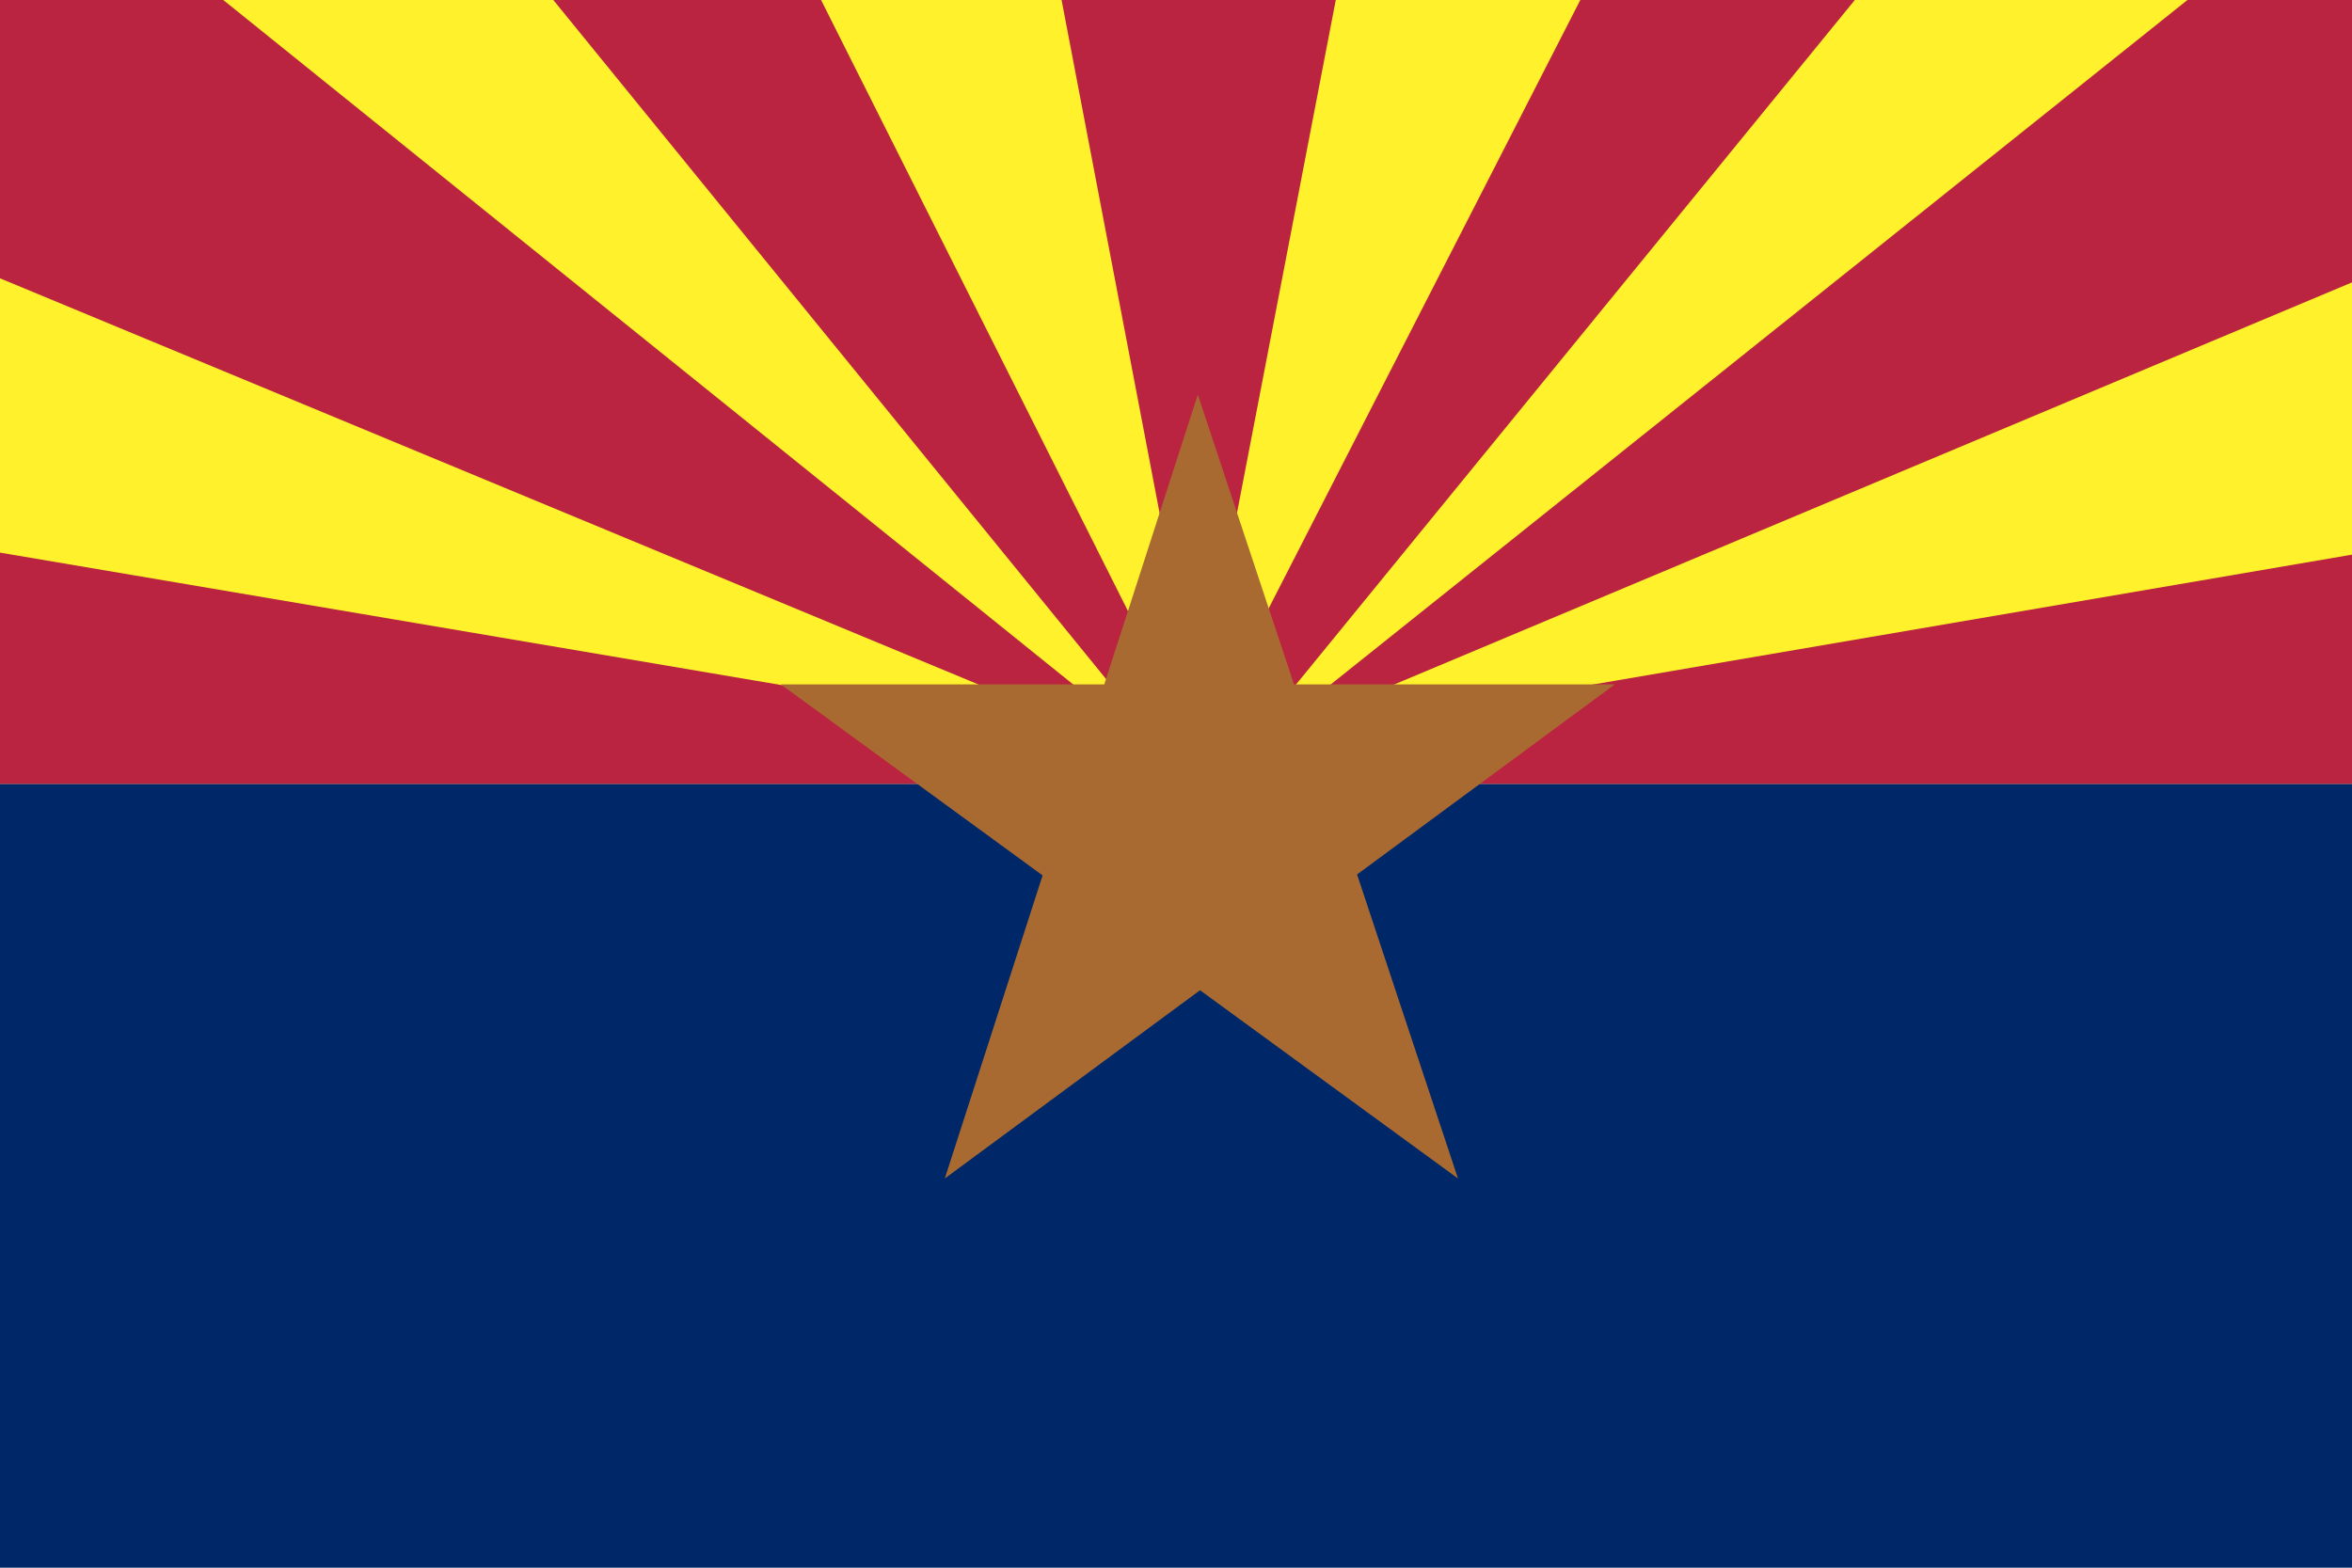 <svg xmlns="http://www.w3.org/2000/svg" width="600" height="400" viewBox="0 0 600 400"><path fill="#fff22d" d="M0 0h600.02v200H0z"/><path fill="#002868" d="M0 200h600v200H0z"/><path fill="#bb2440" d="M261.44 200H0v-59l227.84 38.63 33.6 20.37zM275 175.63L56.96 0H0v71.01l251.98 104.62H275zM291.16 162.71L209.46 0h-68.31l141.41 173.75h5.04l3.56-11.04zM340.76 0l-27.31 141.84-7.89-23.76-7.66 23.76L270.81 0h69.95zM600 72.05L353.32 175.63h-15.09L558.02 0h42L600 72.05zM600 141.52L385.65 178.2 350.07 200H600v-58.48zM330.12 175.26L473.17 0h-70.03l-84.05 164.12 3.7 11.14h7.33z"/><path fill="#a96a31" d="M346.19 223.12l65.74-48.49H330.1l-24.54-73.94-23.86 73.94h-82.5l66.77 48.73-24.95 77.33 65.11-48.03 65.8 48.03-25.74-77.57z"/></svg>